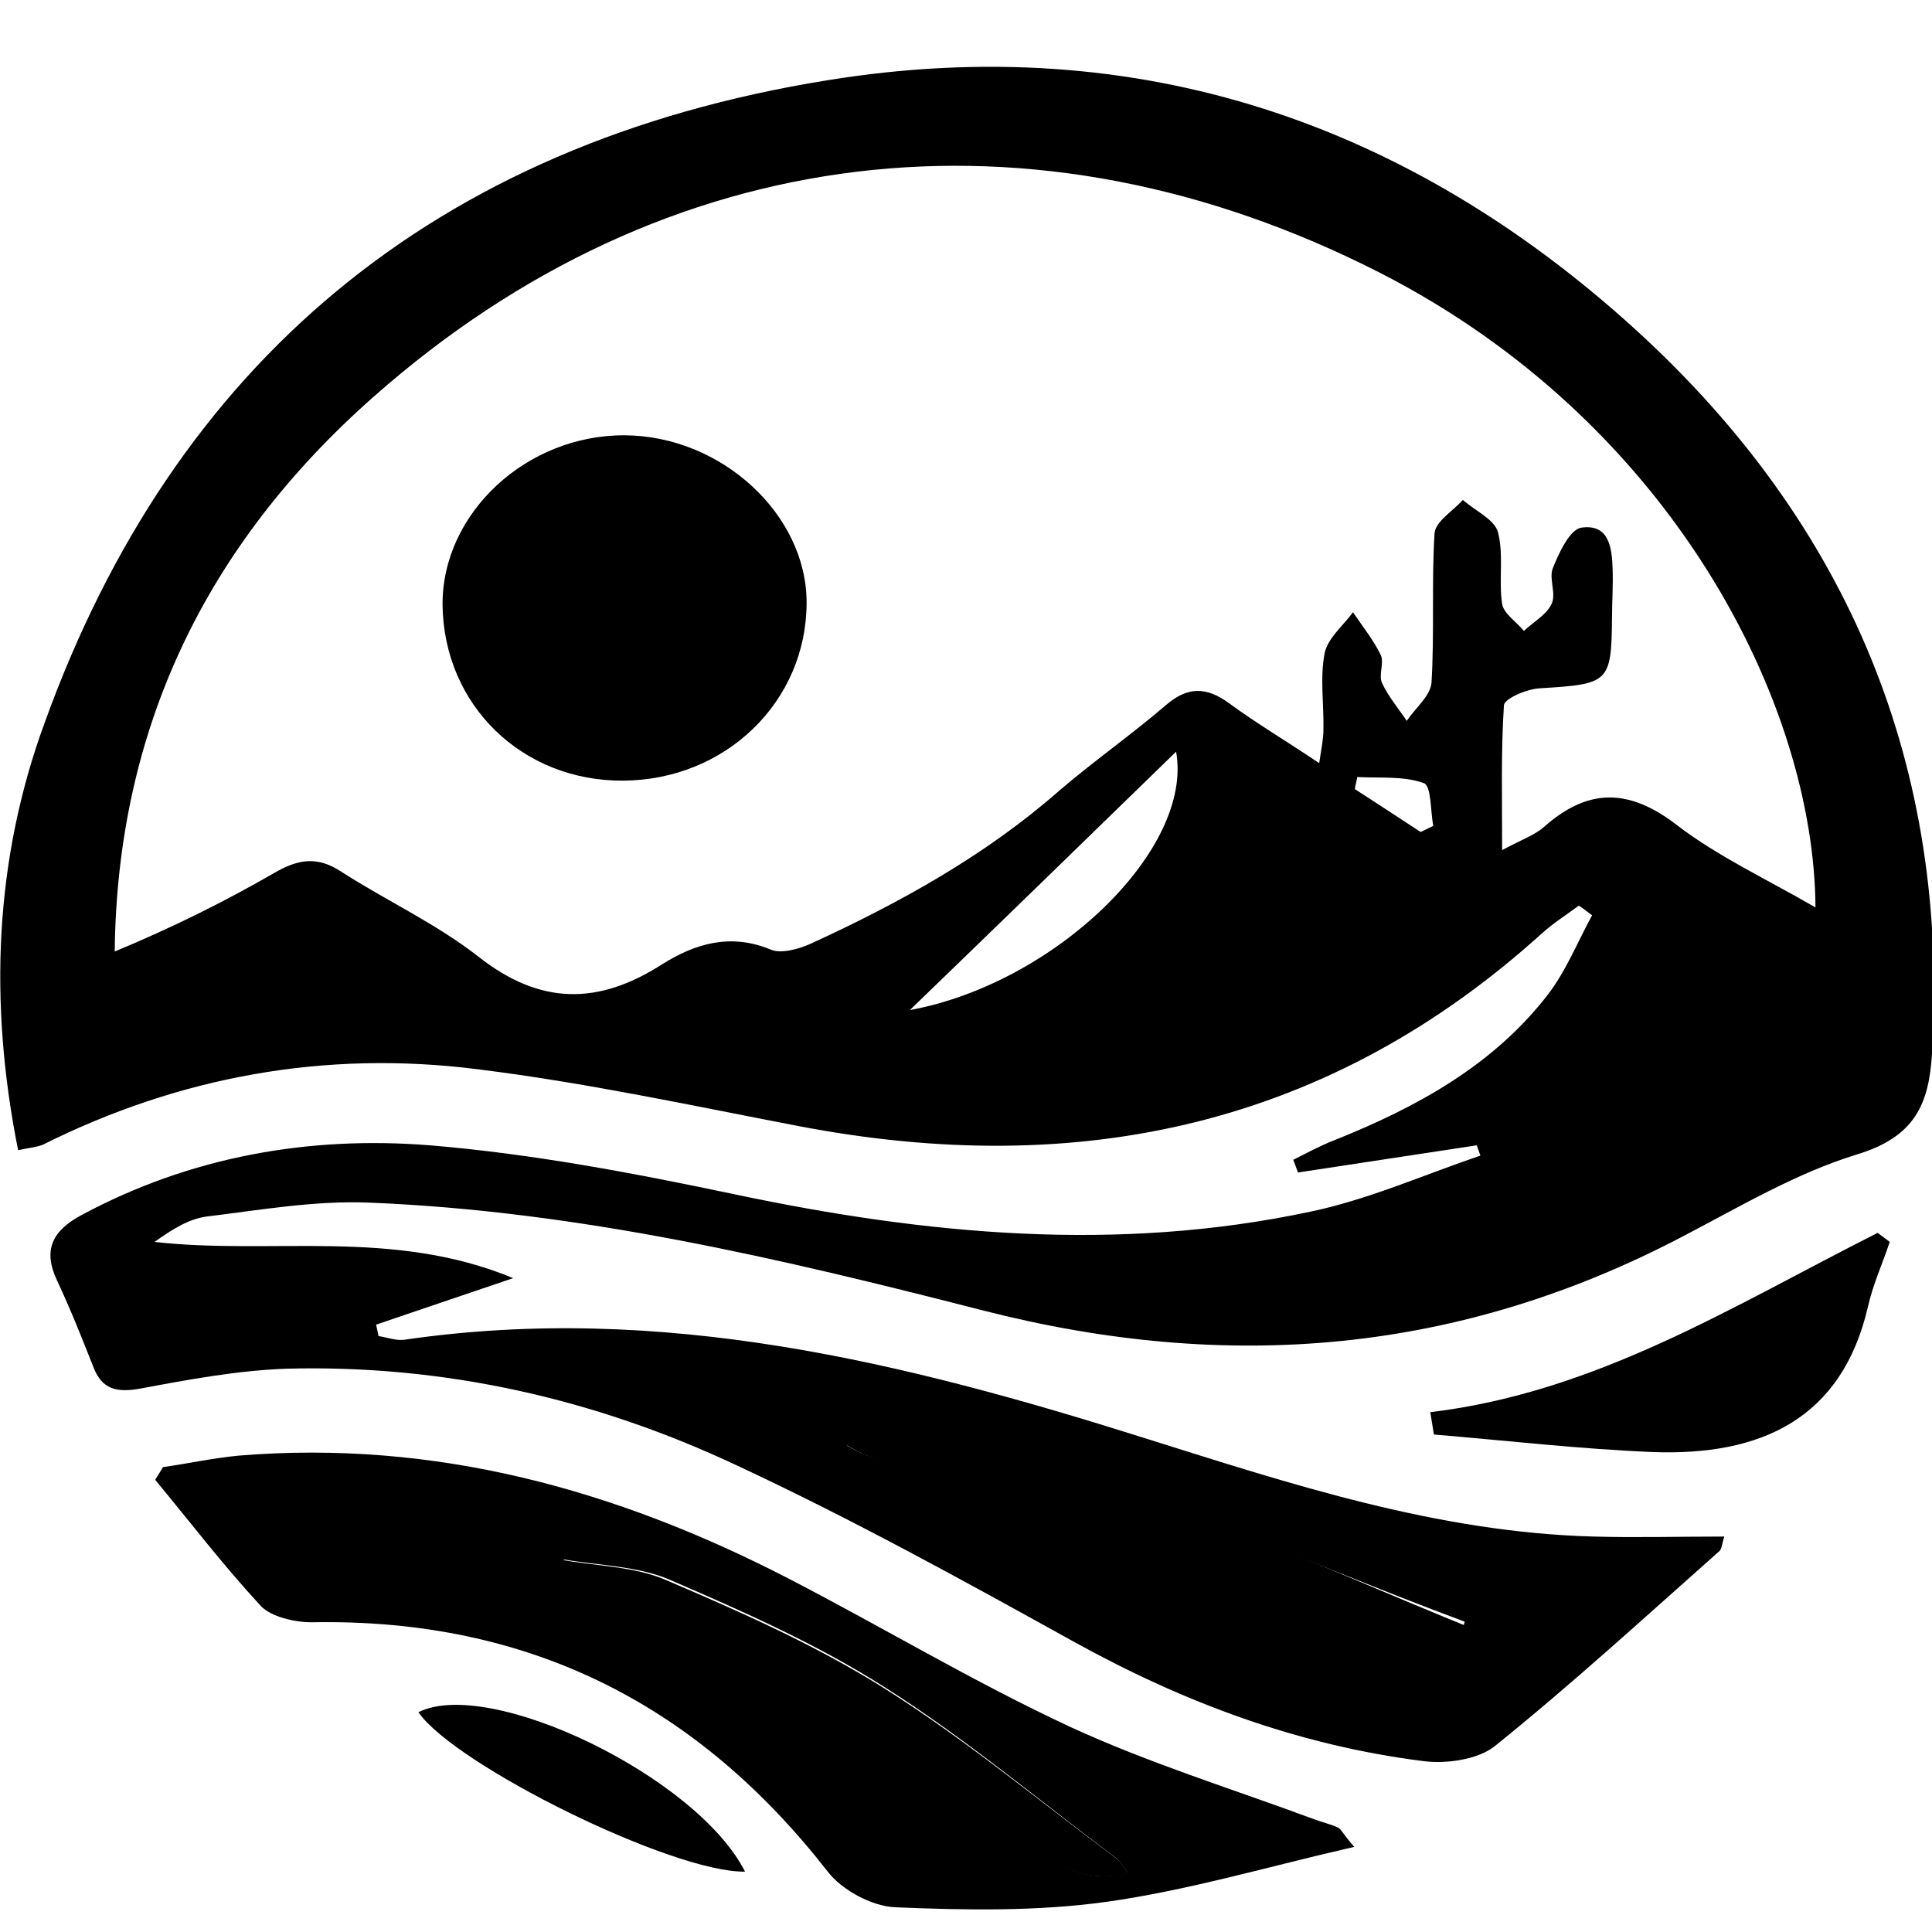 <svg xml:space="preserve" style="enable-background:new 0 0 32 32;" viewBox="0 0 32 32" y="0px" x="0px" xmlns:xlink="http://www.w3.org/1999/xlink" xmlns="http://www.w3.org/2000/svg" id="Layer_1" version="1.1">
<g>
	<path d="M2.7,24.3c0.42-0.06,0.83-0.15,1.25-0.19c3.27-0.27,6.26,0.57,9.08,2.02c1.57,0.81,3.08,1.72,4.69,2.47
		c1.3,0.6,2.69,1.03,4.04,1.53c0.13,0.05,0.27,0.08,0.4,0.14c0.05,0.02,0.08,0.1,0.27,0.32c-1.44,0.33-2.75,0.72-4.1,0.91
		c-1.15,0.16-2.34,0.14-3.51,0.09c-0.39-0.02-0.88-0.29-1.11-0.59c-2.12-2.72-4.89-4.2-8.55-4.13c-0.28,0-0.67-0.09-0.84-0.27
		c-0.62-0.67-1.17-1.39-1.75-2.09C2.61,24.45,2.65,24.38,2.7,24.3z M9.34,25.83c-0.02,0.08-0.05,0.16-0.07,0.24
		c0.22,0.09,0.45,0.18,0.66,0.28c1.41,0.7,2.85,1.33,4.2,2.12c1.07,0.62,2,1.44,3.01,2.16c0.43,0.3,0.89,0.56,1.54,0.39
		c-0.09-0.12-0.13-0.2-0.2-0.25c-1.27-0.95-2.48-1.97-3.82-2.82c-1.11-0.71-2.35-1.26-3.58-1.79C10.56,25.94,9.93,25.93,9.34,25.83z"></path>
	<path d="M23.69,23.39c2.76-0.33,5.03-1.77,7.41-2.97c0.07,0.05,0.13,0.1,0.2,0.15c-0.12,0.36-0.28,0.71-0.36,1.07
		c-0.43,1.86-1.77,2.48-3.58,2.41c-1.2-0.05-2.41-0.19-3.61-0.29C23.73,23.64,23.71,23.52,23.69,23.39z"></path>
	<path d="M12.34,31c-1.2,0.02-4.8-1.76-5.41-2.64C8.1,27.77,11.54,29.42,12.34,31z"></path>
	<path d="M24.96,27.57c-0.69-0.13-1.41-0.19-2.08-0.42c-2.45-0.85-4.88-1.76-7.32-2.63c-0.51-0.18-1.05-0.29-1.55-0.59
		c0.66,0,1.34-0.11,1.97,0.02c3.18,0.65,6.06,2.11,9.05,3.28C25.01,27.34,24.98,27.45,24.96,27.57z"></path>
	<path d="M9.27,25.83c0.59,0.11,1.23,0.11,1.76,0.34c1.24,0.53,2.48,1.08,3.61,1.79c1.35,0.85,2.57,1.87,3.85,2.82
		c0.07,0.05,0.11,0.13,0.2,0.25c-0.66,0.16-1.12-0.09-1.56-0.39c-1.01-0.72-1.96-1.53-3.03-2.16c-1.36-0.79-2.82-1.42-4.24-2.12
		c-0.22-0.11-0.44-0.19-0.67-0.28C9.22,25.99,9.24,25.91,9.27,25.83z"></path>
	<path d="M10.32,12.93c-1.67,0.01-2.97-1.25-2.99-2.91C7.32,8.5,8.72,7.2,10.35,7.21c1.6,0.01,3.01,1.31,3.01,2.77
		C13.36,11.62,12.02,12.92,10.32,12.93z"></path>
	<path d="M0.3,19.05c-0.49-2.45-0.39-4.82,0.44-7.08C2.88,6.04,7.18,2.38,13.7,1.33c5.17-0.84,9.64,0.72,13.38,4.12
		c3.57,3.25,5.21,7.28,4.92,12c-0.05,0.83-0.28,1.38-1.24,1.67c-1.01,0.31-1.95,0.87-2.89,1.36c-3.7,1.94-7.52,2.27-11.61,1.22
		c-3.31-0.85-6.67-1.64-10.13-1.78c-0.9-0.04-1.81,0.12-2.71,0.23c-0.3,0.04-0.58,0.22-0.86,0.42c1.94,0.22,3.94-0.23,5.94,0.6
		c-0.86,0.29-1.56,0.53-2.27,0.77c0.01,0.06,0.03,0.13,0.04,0.19c0.14,0.02,0.29,0.08,0.43,0.06c4.26-0.62,8.27,0.37,12.26,1.63
		c2.42,0.76,4.84,1.56,7.43,1.63c0.71,0.02,1.42,0,2.17,0c-0.04,0.12-0.04,0.2-0.08,0.24c-1.23,1.09-2.44,2.2-3.72,3.23
		c-0.27,0.22-0.8,0.3-1.18,0.25c-2.07-0.26-3.97-0.97-5.78-1.97c-1.84-1.02-3.69-2.04-5.6-2.93c-2.34-1.1-4.84-1.67-7.46-1.6
		C3.93,22.7,3.12,22.85,2.32,23c-0.39,0.07-0.63,0.01-0.77-0.35c-0.19-0.48-0.38-0.96-0.6-1.43c-0.25-0.52-0.08-0.84,0.41-1.1
		c1.79-0.96,3.75-1.31,5.76-1.15c1.69,0.14,3.38,0.46,5.04,0.81c3.17,0.67,6.34,0.97,9.54,0.29c0.96-0.2,1.88-0.61,2.82-0.93
		c-0.02-0.06-0.04-0.11-0.06-0.17c-0.99,0.15-1.97,0.3-2.96,0.45c-0.03-0.07-0.05-0.14-0.08-0.21c0.22-0.11,0.44-0.23,0.67-0.32
		c1.38-0.55,2.65-1.25,3.55-2.42c0.3-0.39,0.49-0.87,0.73-1.31c-0.07-0.05-0.14-0.11-0.22-0.16c-0.2,0.15-0.41,0.28-0.6,0.45
		c-3.51,3.18-7.65,4.1-12.33,3.2c-1.77-0.34-3.53-0.72-5.31-0.94c-2.52-0.32-4.94,0.12-7.2,1.25C0.61,19,0.49,19.01,0.3,19.05z
		 M21.85,12.64c0.04-0.26,0.07-0.41,0.07-0.55c0.01-0.42-0.06-0.86,0.02-1.27c0.05-0.25,0.31-0.46,0.47-0.68
		c0.16,0.24,0.34,0.46,0.46,0.71c0.06,0.13-0.04,0.33,0.02,0.46c0.1,0.22,0.27,0.42,0.41,0.63c0.14-0.21,0.39-0.41,0.41-0.63
		c0.05-0.82,0-1.65,0.05-2.47c0.01-0.2,0.3-0.37,0.47-0.56c0.2,0.18,0.52,0.32,0.58,0.53c0.1,0.38,0.01,0.8,0.07,1.19
		c0.02,0.16,0.24,0.3,0.36,0.45c0.16-0.15,0.38-0.27,0.46-0.45c0.08-0.17-0.05-0.42,0.02-0.59c0.1-0.25,0.28-0.64,0.47-0.67
		c0.47-0.07,0.51,0.35,0.52,0.69c0.01,0.27-0.01,0.54-0.01,0.8c-0.01,1.08-0.05,1.1-1.19,1.17c-0.22,0.01-0.59,0.17-0.6,0.28
		c-0.05,0.76-0.03,1.52-0.03,2.4c0.34-0.18,0.54-0.25,0.69-0.38c0.73-0.65,1.41-0.65,2.21-0.03c0.68,0.52,1.48,0.89,2.29,1.36
		C30.05,11.67,27.71,7,22.86,4.52C17.12,1.59,11.02,2.3,6.19,6.57c-2.8,2.47-4.25,5.53-4.29,9.19c0.94-0.39,1.81-0.82,2.64-1.3
		c0.38-0.22,0.7-0.29,1.1-0.03c0.76,0.49,1.59,0.87,2.29,1.42c1.02,0.8,1.98,0.8,3.04,0.12c0.54-0.34,1.13-0.52,1.8-0.24
		c0.17,0.07,0.46-0.01,0.66-0.1c1.48-0.68,2.89-1.46,4.11-2.53c0.57-0.49,1.2-0.93,1.77-1.42c0.36-0.31,0.67-0.31,1.05-0.03
		C20.81,11.98,21.3,12.27,21.85,12.64z M24.19,27.16c0.02-0.1,0.04-0.2,0.07-0.3c-2.78-1.03-5.46-2.32-8.41-2.9
		c-0.59-0.11-1.22-0.02-1.83-0.02c0.47,0.27,0.97,0.36,1.44,0.52c2.27,0.77,4.52,1.57,6.8,2.32C22.87,26.99,23.54,27.04,24.19,27.16
		z M19.48,12.45c-1.53,1.49-2.97,2.89-4.41,4.28C17.47,16.29,19.77,14.07,19.48,12.45z M23.53,13.78c0.07-0.03,0.14-0.07,0.21-0.1
		c-0.05-0.25-0.03-0.67-0.16-0.71c-0.33-0.12-0.73-0.08-1.1-0.1c-0.01,0.07-0.03,0.13-0.04,0.2C22.8,13.3,23.16,13.54,23.53,13.78z"></path>
</g>
</svg>
